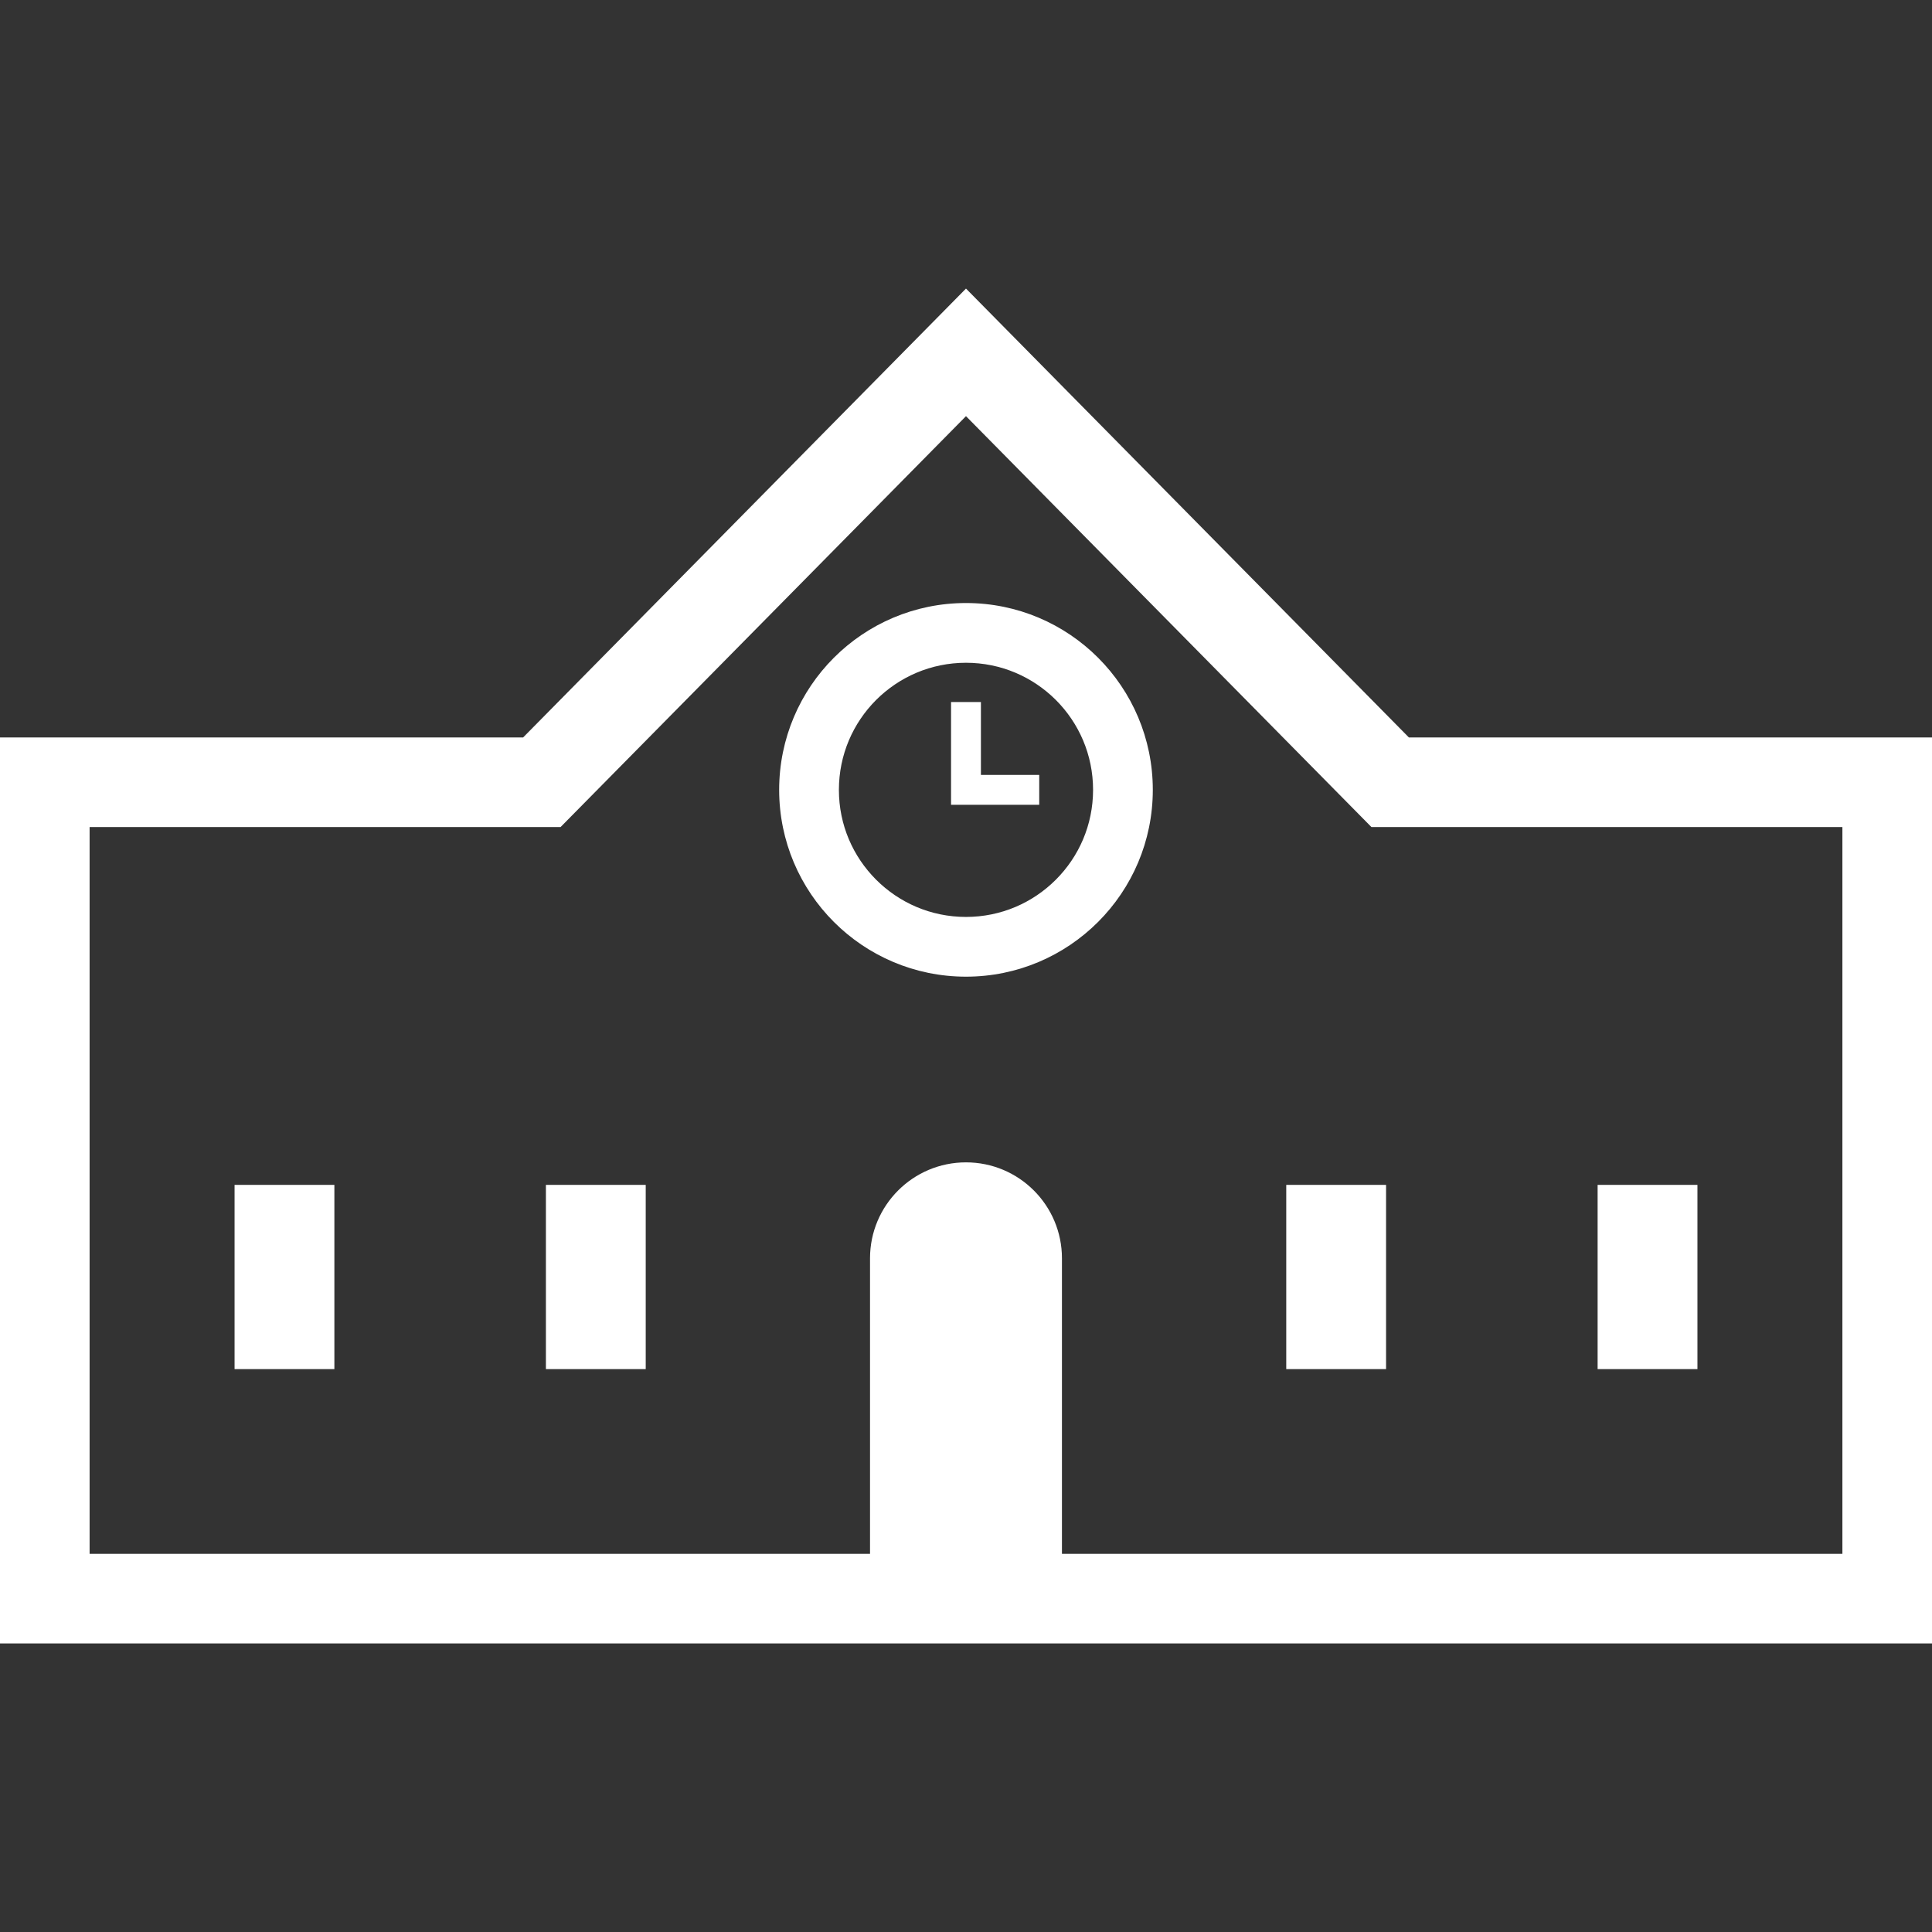 <!--?xml version="1.0" encoding="utf-8"?-->
<!-- Generator: Adobe Illustrator 18.1.1, SVG Export Plug-In . SVG Version: 6.00 Build 0)  -->

<svg version="1.1" id="_x32_" xmlns="http://www.w3.org/2000/svg" xmlns:xlink="http://www.w3.org/1999/xlink" x="0px" y="0px" viewBox="0 0 512 512" style="width: 32px; height: 32px; opacity: 1;" xml:space="preserve">
<rect x="0" y="0" width="512" height="512" fill="#333333" stroke="none"/>
<style type="text/css">
	.st0{fill:#4B4B4B;}
</style>
<g>
	<path class="st0" d="M373.366,195.429L255.996,76.475L138.635,195.429H0v240.096h512v-11.873V195.429H373.366z M23.746,219.175
		H148.56l107.436-108.89l107.445,108.89h124.813v192.604H281.427v-78.31c0-14.045-11.386-25.431-25.431-25.431
		c-14.045,0-25.431,11.386-25.431,25.431v78.31H23.746V219.175z" style="fill: rgb(255, 255, 255);"></path>
	<rect x="62.164" y="314.005" class="st0" width="26.45" height="48.822" style="fill: rgb(255, 255, 255);"></rect>
	<rect x="144.672" y="314.005" class="st0" width="26.452" height="48.822" style="fill: rgb(255, 255, 255);"></rect>
	<rect x="340.87" y="314.005" class="st0" width="26.451" height="48.822" style="fill: rgb(255, 255, 255);"></rect>
	<rect x="423.386" y="314.005" class="st0" width="26.452" height="48.822" style="fill: rgb(255, 255, 255);"></rect>
	<path class="st0" d="M255.996,258.829c27.348-0.008,49.502-22.169,49.51-49.51c-0.008-27.356-22.161-49.51-49.51-49.51
		c-27.347,0-49.502,22.154-49.51,49.51C206.494,236.66,228.649,258.822,255.996,258.829z M232.18,185.496
		c6.122-6.099,14.486-9.848,23.816-9.856c9.33,0.008,17.694,3.757,23.816,9.856c6.107,6.122,9.856,14.494,9.864,23.823
		c-0.008,9.322-3.757,17.694-9.864,23.808c-6.122,6.114-14.493,9.863-23.816,9.871c-9.322-0.008-17.693-3.757-23.816-9.871
		c-6.106-6.114-9.863-14.486-9.863-23.808C222.325,199.99,226.074,191.619,232.18,185.496z" style="fill: rgb(255, 255, 255);"></path>
	<polygon class="st0" points="275.406,205.362 259.954,205.362 259.954,186.046 252.038,186.046 252.038,213.278 275.406,213.278 	
		" style="fill: rgb(255, 255, 255);"></polygon>
</g>
</svg>
